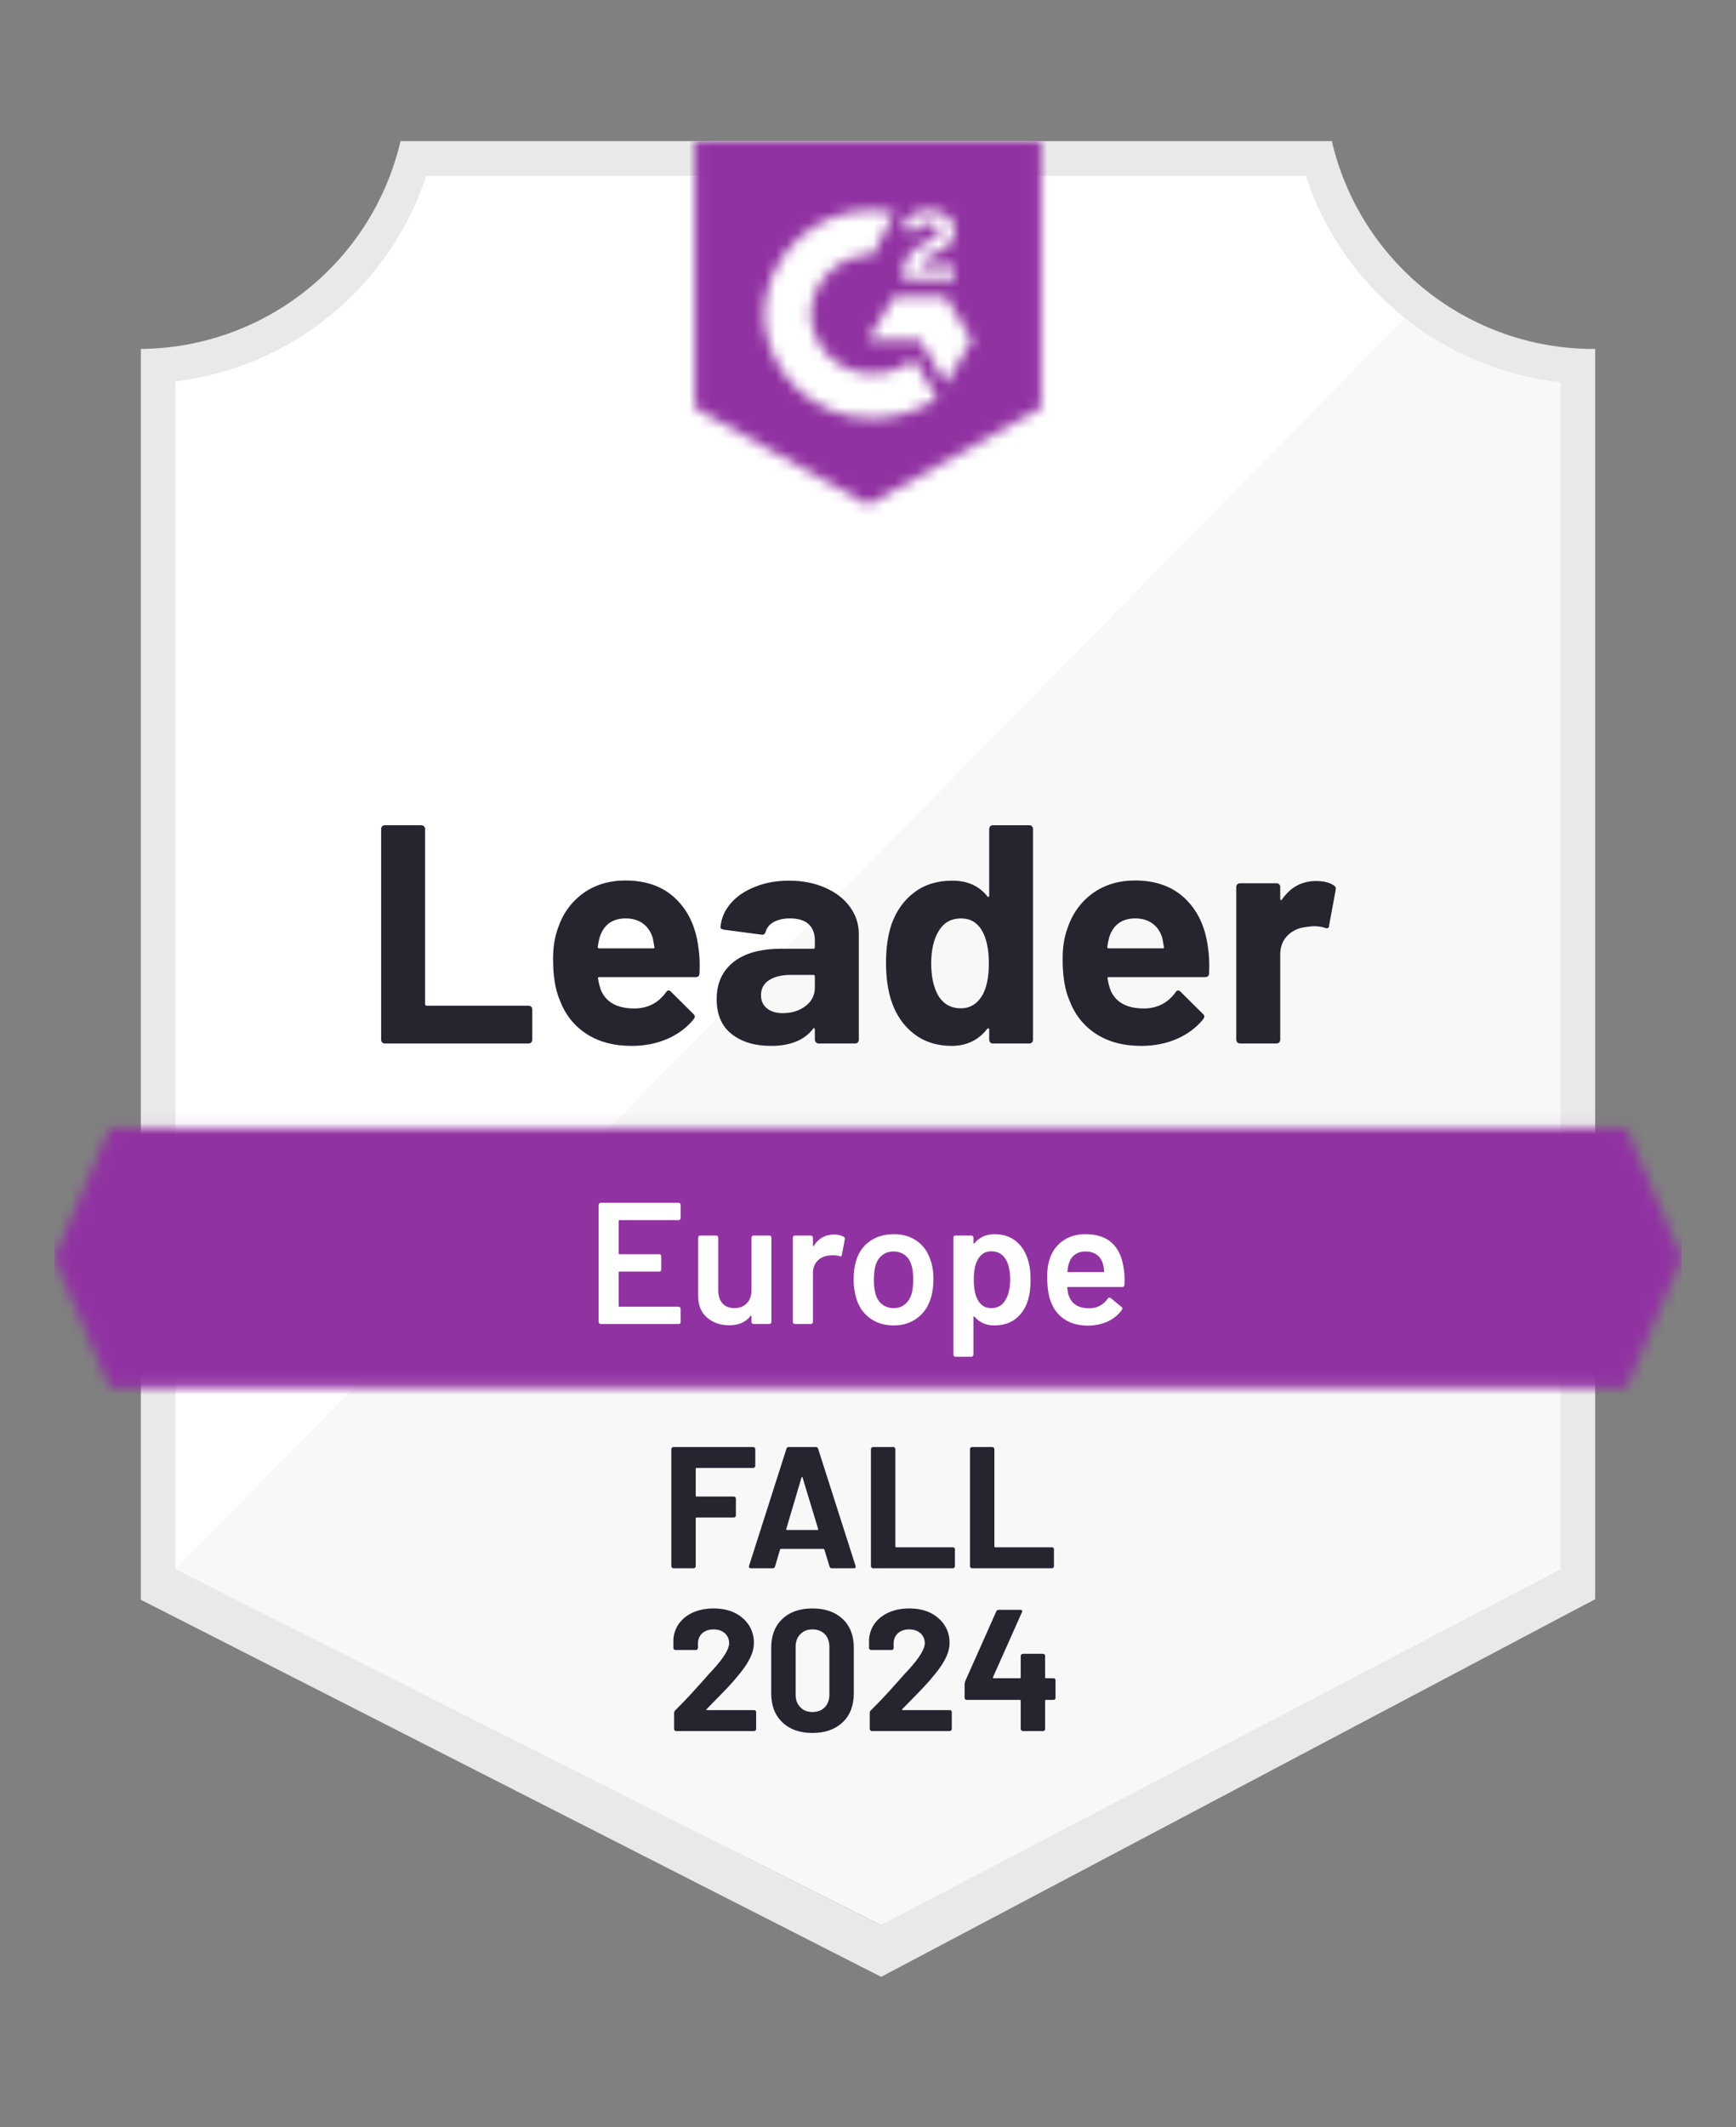 <svg width="160" height="196" viewBox="0 0 160 196" fill="none" xmlns="http://www.w3.org/2000/svg">
<rect x="0" y="0" width="160" height="196" fill="#808080" stroke="none"/>
<g clip-path="url(#clip0_50_508)">
<path d="M81.309 177.362L15.58 144.569V35.149C20.872 34.523 25.879 32.409 30.019 29.054C34.16 25.699 37.264 21.239 38.974 16.191H120.899C122.626 21.296 125.778 25.8 129.983 29.171C134.188 32.541 139.27 34.638 144.628 35.213V144.569L81.309 177.362Z" fill="white"/>
<path d="M16.17 144.569L81.181 177.361L143.83 144.537V35.212C138.621 34.497 133.679 32.471 129.468 29.324L16.17 144.569Z" fill="#F7F8F7"/>
<path d="M147.021 32.149H146.814C141.231 32.139 135.815 30.242 131.447 26.765C127.078 23.289 124.013 18.438 122.75 13L36.915 13C35.651 18.414 32.604 23.246 28.262 26.719C23.921 30.192 18.538 32.105 12.979 32.149V147.394L15.245 148.543L79.298 181.16L81.213 182.133L83.112 181.128L144.803 148.511L147.021 147.346V35.34V32.149ZM81.181 177.362L16.17 144.569V35.149C21.425 34.506 26.388 32.382 30.482 29.026C34.576 25.669 37.632 21.218 39.292 16.192H120.34C122.021 21.28 125.128 25.778 129.293 29.15C133.457 32.522 138.503 34.627 143.83 35.213V144.569L81.181 177.362Z" fill="#E9E9EA"/>
<mask id="mask0_50_508" style="mask-type:luminance" maskUnits="userSpaceOnUse" x="5" y="103" width="150" height="25">
<path d="M149.878 103.941H10.122L5 115.909L10.122 127.878H149.878L155 115.909L149.878 103.941Z" fill="white"/>
</mask>
<g mask="url(#mask0_50_508)">
<path d="M-2.979 95.963H162.979V135.857H-2.979V95.963Z" fill="#9132A2"/>
</g>
<mask id="mask1_50_508" style="mask-type:luminance" maskUnits="userSpaceOnUse" x="64" y="13" width="32" height="34">
<path d="M80 46.511L95.958 37.575V13H64.043V37.575L80 46.511ZM83.192 25.543C83.167 24.882 83.333 24.228 83.671 23.66C84.107 23.072 84.69 22.61 85.362 22.319L85.745 22.16C86.399 21.84 86.559 21.569 86.559 21.25C86.559 20.931 86.208 20.596 85.649 20.596C85.313 20.571 84.977 20.653 84.691 20.831C84.404 21.009 84.181 21.273 84.054 21.585L83.192 20.739C83.406 20.322 83.74 19.978 84.149 19.75C84.581 19.501 85.072 19.374 85.57 19.383C86.172 19.363 86.764 19.537 87.261 19.878C87.487 20.027 87.672 20.231 87.798 20.471C87.923 20.711 87.986 20.979 87.979 21.25C87.979 22.175 87.437 22.734 86.383 23.245L85.793 23.516C85.187 23.819 84.883 24.075 84.788 24.537H87.979V25.766H83.192V25.543ZM87.181 27.362L89.575 31.351L87.181 35.34L84.788 31.335H80L82.394 27.362H87.181ZM80.463 19.383C81.127 19.382 81.79 19.446 82.442 19.575L80.463 23.468C78.976 23.438 77.538 23.999 76.464 25.028C75.39 26.057 74.768 27.47 74.734 28.957C74.772 30.442 75.396 31.851 76.469 32.876C77.543 33.902 78.979 34.461 80.463 34.431C81.829 34.439 83.155 33.971 84.213 33.106L86.383 36.681C84.645 37.887 82.579 38.533 80.463 38.532C77.864 38.588 75.349 37.611 73.468 35.817C71.587 34.023 70.493 31.556 70.426 28.957C70.493 26.359 71.587 23.892 73.468 22.098C75.349 20.303 77.864 19.327 80.463 19.383Z" fill="white"/>
</mask>
<g mask="url(#mask1_50_508)">
<path d="M56.065 5.005H103.937V54.473H56.065V5.005Z" fill="#9132A2"/>
</g>
<path d="M35.463 96.139C35.367 96.139 35.288 96.107 35.224 96.043C35.16 95.968 35.128 95.883 35.128 95.787V76.383C35.128 76.287 35.16 76.202 35.224 76.128C35.288 76.064 35.367 76.032 35.463 76.032H38.83C38.926 76.032 39.006 76.064 39.069 76.128C39.144 76.202 39.181 76.287 39.181 76.383V92.516C39.181 92.612 39.229 92.66 39.325 92.66H48.708C48.803 92.66 48.889 92.692 48.963 92.756C49.027 92.83 49.059 92.915 49.059 93.011V95.787C49.059 95.883 49.027 95.968 48.963 96.043C48.889 96.107 48.803 96.139 48.708 96.139H35.463ZM64.362 87.234C64.479 87.958 64.516 88.772 64.474 89.676C64.463 89.91 64.341 90.027 64.107 90.027H55.234C55.117 90.027 55.08 90.075 55.123 90.171C55.176 90.553 55.277 90.936 55.426 91.32C55.926 92.383 56.942 92.915 58.474 92.915C59.697 92.905 60.665 92.41 61.378 91.431C61.452 91.314 61.538 91.256 61.633 91.256C61.697 91.256 61.766 91.293 61.841 91.367L63.899 93.41C63.995 93.506 64.043 93.591 64.043 93.665C64.043 93.708 64.006 93.787 63.931 93.905C63.303 94.681 62.49 95.287 61.49 95.724C60.5 96.149 59.41 96.362 58.218 96.362C56.569 96.362 55.176 95.99 54.038 95.245C52.899 94.5 52.08 93.458 51.58 92.117C51.176 91.16 50.974 89.905 50.974 88.351C50.974 87.298 51.117 86.373 51.404 85.575C51.851 84.213 52.623 83.128 53.718 82.32C54.825 81.522 56.133 81.123 57.644 81.123C59.559 81.123 61.096 81.676 62.256 82.782C63.415 83.889 64.117 85.373 64.362 87.234ZM57.676 84.617C56.463 84.617 55.665 85.181 55.282 86.309C55.208 86.564 55.144 86.873 55.091 87.234C55.091 87.33 55.139 87.378 55.234 87.378H60.197C60.314 87.378 60.351 87.33 60.309 87.234C60.213 86.681 60.165 86.415 60.165 86.436C59.995 85.862 59.697 85.415 59.272 85.096C58.835 84.777 58.303 84.617 57.676 84.617ZM72.724 81.139C73.968 81.139 75.08 81.357 76.059 81.793C77.037 82.218 77.798 82.809 78.341 83.564C78.883 84.309 79.154 85.139 79.154 86.053V95.787C79.154 95.883 79.123 95.968 79.059 96.043C78.995 96.107 78.915 96.139 78.819 96.139H75.452C75.357 96.139 75.277 96.107 75.213 96.043C75.139 95.968 75.101 95.883 75.101 95.787V94.846C75.101 94.793 75.085 94.756 75.053 94.734C75.011 94.713 74.974 94.729 74.942 94.782C74.133 95.835 72.841 96.362 71.064 96.362C69.564 96.362 68.357 96 67.442 95.277C66.516 94.553 66.053 93.479 66.053 92.053C66.053 90.585 66.575 89.442 67.617 88.623C68.649 87.814 70.123 87.41 72.037 87.41H74.958C75.053 87.41 75.101 87.362 75.101 87.266V86.628C75.101 86 74.91 85.506 74.527 85.144C74.144 84.793 73.569 84.617 72.803 84.617C72.218 84.617 71.729 84.724 71.335 84.936C70.942 85.149 70.686 85.447 70.569 85.83C70.516 86.043 70.394 86.139 70.202 86.117L66.724 85.655C66.49 85.612 66.383 85.527 66.404 85.399C66.479 84.591 66.798 83.862 67.362 83.213C67.926 82.564 68.676 82.059 69.612 81.697C70.537 81.325 71.575 81.139 72.724 81.139ZM72.149 93.346C72.968 93.346 73.665 93.128 74.24 92.692C74.814 92.256 75.101 91.692 75.101 91V89.963C75.101 89.867 75.053 89.82 74.958 89.82H72.899C72.037 89.82 71.362 89.984 70.873 90.314C70.383 90.633 70.139 91.091 70.139 91.686C70.139 92.208 70.319 92.612 70.681 92.899C71.043 93.197 71.532 93.346 72.149 93.346ZM91.171 76.383C91.171 76.287 91.202 76.202 91.266 76.128C91.33 76.064 91.41 76.032 91.506 76.032H94.873C94.968 76.032 95.048 76.064 95.112 76.128C95.176 76.202 95.208 76.287 95.208 76.383V95.787C95.208 95.883 95.176 95.968 95.112 96.043C95.048 96.107 94.968 96.139 94.873 96.139H91.506C91.41 96.139 91.33 96.107 91.266 96.043C91.202 95.968 91.171 95.883 91.171 95.787V94.846C91.171 94.793 91.149 94.761 91.107 94.75C91.064 94.74 91.027 94.75 90.995 94.782C90.186 95.835 89.085 96.362 87.692 96.362C86.351 96.362 85.197 95.99 84.229 95.245C83.261 94.5 82.564 93.479 82.139 92.181C81.819 91.181 81.66 90.022 81.66 88.702C81.66 87.341 81.83 86.155 82.171 85.144C82.617 83.91 83.314 82.936 84.261 82.224C85.208 81.5 86.378 81.139 87.772 81.139C89.154 81.139 90.229 81.617 90.995 82.575C91.027 82.639 91.064 82.66 91.107 82.639C91.149 82.617 91.171 82.58 91.171 82.527V76.383ZM90.564 91.655C90.947 90.952 91.139 89.984 91.139 88.75C91.139 87.474 90.926 86.468 90.5 85.734C90.064 84.99 89.426 84.617 88.585 84.617C87.681 84.617 87 84.99 86.543 85.734C86.064 86.49 85.825 87.506 85.825 88.782C85.825 89.931 86.027 90.889 86.431 91.655C86.91 92.484 87.617 92.899 88.553 92.899C89.415 92.899 90.085 92.484 90.564 91.655ZM111.325 87.234C111.442 87.958 111.479 88.772 111.436 89.676C111.426 89.91 111.303 90.027 111.069 90.027H102.197C102.08 90.027 102.043 90.075 102.085 90.171C102.139 90.553 102.24 90.936 102.389 91.32C102.889 92.383 103.905 92.915 105.436 92.915C106.66 92.905 107.628 92.41 108.341 91.431C108.415 91.314 108.5 91.256 108.596 91.256C108.66 91.256 108.729 91.293 108.803 91.367L110.862 93.41C110.958 93.506 111.006 93.591 111.006 93.665C111.006 93.708 110.968 93.787 110.894 93.905C110.266 94.681 109.452 95.287 108.452 95.724C107.463 96.149 106.373 96.362 105.181 96.362C103.532 96.362 102.139 95.99 101 95.245C99.862 94.5 99.043 93.458 98.543 92.117C98.139 91.16 97.936 89.905 97.936 88.351C97.936 87.298 98.08 86.373 98.367 85.575C98.814 84.213 99.585 83.128 100.681 82.32C101.788 81.522 103.096 81.123 104.607 81.123C106.522 81.123 108.059 81.676 109.218 82.782C110.378 83.889 111.08 85.373 111.325 87.234ZM104.639 84.617C103.426 84.617 102.628 85.181 102.245 86.309C102.17 86.564 102.107 86.873 102.053 87.234C102.053 87.33 102.101 87.378 102.197 87.378H107.16C107.277 87.378 107.314 87.33 107.272 87.234C107.176 86.681 107.128 86.415 107.128 86.436C106.958 85.862 106.66 85.415 106.234 85.096C105.798 84.777 105.266 84.617 104.639 84.617ZM121.298 81.171C121.99 81.171 122.532 81.303 122.926 81.57C123.085 81.655 123.144 81.798 123.101 82L122.495 85.287C122.484 85.511 122.351 85.575 122.096 85.479C121.809 85.383 121.474 85.335 121.091 85.335C120.942 85.335 120.734 85.357 120.468 85.399C119.777 85.452 119.192 85.702 118.713 86.149C118.234 86.607 117.995 87.208 117.995 87.952V95.787C117.995 95.883 117.963 95.968 117.899 96.043C117.825 96.107 117.74 96.139 117.644 96.139H114.293C114.197 96.139 114.112 96.107 114.038 96.043C113.974 95.968 113.942 95.883 113.942 95.787V81.713C113.942 81.617 113.974 81.537 114.038 81.474C114.112 81.41 114.197 81.378 114.293 81.378H117.644C117.74 81.378 117.825 81.41 117.899 81.474C117.963 81.537 117.995 81.617 117.995 81.713V82.814C117.995 82.867 118.011 82.905 118.043 82.926C118.085 82.947 118.117 82.936 118.139 82.894C118.926 81.745 119.979 81.171 121.298 81.171Z" fill="#252530"/>
<path d="M62.734 112.224C62.734 112.277 62.718 112.319 62.686 112.351C62.643 112.394 62.596 112.415 62.542 112.415H57.101C57.048 112.415 57.021 112.442 57.021 112.495V115.479C57.021 115.532 57.048 115.559 57.101 115.559H60.755C60.808 115.559 60.856 115.575 60.899 115.607C60.931 115.649 60.947 115.697 60.947 115.75V116.963C60.947 117.016 60.931 117.064 60.899 117.107C60.856 117.138 60.808 117.154 60.755 117.154H57.101C57.048 117.154 57.021 117.181 57.021 117.234V120.314C57.021 120.367 57.048 120.394 57.101 120.394H62.542C62.596 120.394 62.643 120.415 62.686 120.458C62.718 120.49 62.734 120.532 62.734 120.585V121.798C62.734 121.851 62.718 121.894 62.686 121.926C62.643 121.968 62.596 121.99 62.542 121.99H55.361C55.308 121.99 55.266 121.968 55.234 121.926C55.191 121.894 55.17 121.851 55.17 121.798V111.011C55.17 110.958 55.191 110.915 55.234 110.883C55.266 110.841 55.308 110.819 55.361 110.819H62.542C62.596 110.819 62.643 110.841 62.686 110.883C62.718 110.915 62.734 110.958 62.734 111.011V112.224ZM69.26 114.027C69.26 113.974 69.282 113.926 69.324 113.883C69.356 113.851 69.399 113.835 69.452 113.835H70.904C70.957 113.835 71.005 113.851 71.048 113.883C71.079 113.926 71.096 113.974 71.096 114.027V121.798C71.096 121.851 71.079 121.894 71.048 121.926C71.005 121.968 70.957 121.99 70.904 121.99H69.452C69.399 121.99 69.356 121.968 69.324 121.926C69.282 121.894 69.26 121.851 69.26 121.798V121.287C69.26 121.256 69.25 121.234 69.228 121.224C69.207 121.213 69.186 121.224 69.165 121.256C68.728 121.819 68.074 122.101 67.202 122.101C66.393 122.101 65.718 121.867 65.175 121.399C64.622 120.931 64.346 120.266 64.346 119.404V114.027C64.346 113.974 64.361 113.926 64.393 113.883C64.436 113.851 64.484 113.835 64.537 113.835H66.005C66.058 113.835 66.106 113.851 66.149 113.883C66.181 113.926 66.197 113.974 66.197 114.027V118.878C66.197 119.378 66.324 119.777 66.579 120.075C66.846 120.373 67.213 120.521 67.681 120.521C68.159 120.521 68.542 120.373 68.829 120.075C69.117 119.777 69.26 119.378 69.26 118.878V114.027ZM76.872 113.74C77.213 113.74 77.51 113.809 77.766 113.947C77.851 113.99 77.883 114.069 77.861 114.186L77.59 115.623C77.579 115.75 77.505 115.787 77.367 115.734C77.207 115.681 77.021 115.654 76.808 115.654C76.67 115.654 76.564 115.66 76.489 115.67C76.042 115.692 75.67 115.846 75.372 116.133C75.074 116.431 74.925 116.814 74.925 117.282V121.798C74.925 121.851 74.904 121.894 74.861 121.926C74.829 121.968 74.787 121.99 74.734 121.99H73.266C73.213 121.99 73.165 121.968 73.122 121.926C73.09 121.894 73.074 121.851 73.074 121.798V114.027C73.074 113.974 73.09 113.926 73.122 113.883C73.165 113.851 73.213 113.835 73.266 113.835H74.734C74.787 113.835 74.829 113.851 74.861 113.883C74.904 113.926 74.925 113.974 74.925 114.027V114.745C74.925 114.787 74.936 114.809 74.957 114.809C74.968 114.819 74.984 114.809 75.005 114.777C75.452 114.085 76.074 113.74 76.872 113.74ZM82.377 122.117C81.537 122.117 80.819 121.904 80.223 121.479C79.617 121.053 79.191 120.463 78.947 119.708C78.766 119.133 78.675 118.527 78.675 117.888C78.675 117.208 78.76 116.601 78.931 116.069C79.175 115.325 79.601 114.745 80.207 114.33C80.814 113.915 81.542 113.708 82.393 113.708C83.202 113.708 83.904 113.915 84.5 114.33C85.085 114.745 85.5 115.319 85.744 116.053C85.936 116.564 86.032 117.17 86.032 117.873C86.032 118.543 85.941 119.149 85.76 119.692C85.516 120.447 85.096 121.037 84.5 121.463C83.904 121.899 83.197 122.117 82.377 122.117ZM82.377 120.521C82.771 120.521 83.106 120.41 83.383 120.186C83.67 119.963 83.877 119.649 84.005 119.245C84.111 118.894 84.165 118.447 84.165 117.904C84.165 117.33 84.111 116.883 84.005 116.564C83.888 116.16 83.686 115.851 83.399 115.638C83.111 115.415 82.76 115.303 82.346 115.303C81.952 115.303 81.611 115.415 81.324 115.638C81.037 115.851 80.829 116.16 80.702 116.564C80.596 116.936 80.542 117.383 80.542 117.904C80.542 118.426 80.596 118.873 80.702 119.245C80.819 119.649 81.026 119.963 81.324 120.186C81.611 120.41 81.963 120.521 82.377 120.521ZM94.697 115.942C94.888 116.484 94.984 117.149 94.984 117.936C94.984 118.692 94.893 119.341 94.713 119.883C94.478 120.585 94.101 121.133 93.579 121.527C93.069 121.92 92.42 122.117 91.633 122.117C90.877 122.117 90.271 121.846 89.814 121.303C89.792 121.282 89.771 121.277 89.75 121.287C89.728 121.298 89.718 121.319 89.718 121.351V124.814C89.718 124.867 89.697 124.91 89.654 124.942C89.622 124.984 89.579 125.006 89.526 125.006H88.058C88.005 125.006 87.957 124.984 87.915 124.942C87.883 124.91 87.867 124.867 87.867 124.814V114.027C87.867 113.974 87.883 113.926 87.915 113.883C87.957 113.851 88.005 113.835 88.058 113.835H89.526C89.579 113.835 89.622 113.851 89.654 113.883C89.697 113.926 89.718 113.974 89.718 114.027V114.506C89.718 114.537 89.728 114.559 89.75 114.569C89.771 114.58 89.792 114.569 89.814 114.537C90.282 113.984 90.893 113.708 91.649 113.708C92.404 113.708 93.042 113.904 93.564 114.298C94.085 114.692 94.463 115.24 94.697 115.942ZM92.622 119.851C92.941 119.362 93.101 118.713 93.101 117.904C93.101 117.128 92.973 116.516 92.718 116.069C92.42 115.548 91.968 115.287 91.361 115.287C90.808 115.287 90.393 115.543 90.117 116.053C89.872 116.468 89.75 117.085 89.75 117.904C89.75 118.745 89.883 119.383 90.149 119.819C90.425 120.287 90.824 120.521 91.346 120.521C91.909 120.521 92.335 120.298 92.622 119.851ZM103.585 116.995C103.627 117.261 103.649 117.559 103.649 117.888L103.633 118.383C103.633 118.511 103.569 118.575 103.441 118.575H98.447C98.393 118.575 98.367 118.601 98.367 118.654C98.399 119.006 98.447 119.245 98.51 119.373C98.766 120.138 99.388 120.527 100.377 120.537C101.101 120.537 101.675 120.24 102.101 119.644C102.143 119.58 102.197 119.548 102.26 119.548C102.303 119.548 102.34 119.564 102.372 119.596L103.361 120.41C103.457 120.484 103.473 120.569 103.409 120.665C103.079 121.133 102.643 121.495 102.101 121.75C101.548 122.006 100.936 122.133 100.266 122.133C99.436 122.133 98.728 121.947 98.143 121.575C97.569 121.202 97.149 120.681 96.883 120.011C96.638 119.436 96.516 118.638 96.516 117.617C96.516 117 96.579 116.5 96.707 116.117C96.92 115.373 97.324 114.782 97.92 114.346C98.505 113.92 99.213 113.708 100.042 113.708C102.138 113.708 103.319 114.803 103.585 116.995ZM100.042 115.303C99.649 115.303 99.319 115.404 99.053 115.607C98.798 115.798 98.617 116.069 98.51 116.42C98.447 116.601 98.404 116.835 98.383 117.123C98.361 117.176 98.383 117.202 98.447 117.202H101.686C101.739 117.202 101.766 117.176 101.766 117.123C101.744 116.857 101.712 116.654 101.67 116.516C101.574 116.133 101.388 115.835 101.111 115.623C100.824 115.41 100.468 115.303 100.042 115.303Z" fill="white"/>
<path d="M69.611 135.059C69.611 135.112 69.59 135.154 69.548 135.186C69.516 135.229 69.473 135.25 69.42 135.25H64.202C64.149 135.25 64.122 135.277 64.122 135.33V137.803C64.122 137.857 64.149 137.883 64.202 137.883H67.633C67.686 137.883 67.728 137.899 67.76 137.931C67.803 137.974 67.824 138.021 67.824 138.075V139.623C67.824 139.676 67.803 139.724 67.76 139.766C67.728 139.798 67.686 139.814 67.633 139.814H64.202C64.149 139.814 64.122 139.841 64.122 139.894V144.298C64.122 144.351 64.106 144.394 64.074 144.426C64.032 144.468 63.984 144.49 63.931 144.49H62.064C62.01 144.49 61.968 144.468 61.936 144.426C61.893 144.394 61.872 144.351 61.872 144.298V133.511C61.872 133.458 61.893 133.415 61.936 133.383C61.968 133.341 62.01 133.319 62.064 133.319H69.42C69.473 133.319 69.516 133.341 69.548 133.383C69.59 133.415 69.611 133.458 69.611 133.511V135.059ZM76.665 144.49C76.558 144.49 76.489 144.436 76.457 144.33L75.978 142.766C75.957 142.724 75.931 142.702 75.899 142.702H71.973C71.941 142.702 71.915 142.724 71.893 142.766L71.431 144.33C71.399 144.436 71.329 144.49 71.223 144.49H69.197C69.133 144.49 69.085 144.468 69.053 144.426C69.021 144.394 69.016 144.341 69.037 144.266L72.484 133.479C72.516 133.373 72.585 133.319 72.691 133.319H75.197C75.303 133.319 75.372 133.373 75.404 133.479L78.851 144.266C78.861 144.287 78.867 144.314 78.867 144.346C78.867 144.442 78.808 144.49 78.691 144.49H76.665ZM72.468 140.867C72.457 140.931 72.478 140.963 72.532 140.963H75.34C75.404 140.963 75.425 140.931 75.404 140.867L73.968 136.128C73.957 136.085 73.941 136.064 73.92 136.064C73.899 136.075 73.883 136.096 73.872 136.128L72.468 140.867ZM80.463 144.49C80.409 144.49 80.367 144.468 80.335 144.426C80.292 144.394 80.271 144.351 80.271 144.298V133.511C80.271 133.458 80.292 133.415 80.335 133.383C80.367 133.341 80.409 133.319 80.463 133.319H82.329C82.383 133.319 82.431 133.341 82.473 133.383C82.505 133.415 82.521 133.458 82.521 133.511V142.479C82.521 142.532 82.548 142.559 82.601 142.559H87.819C87.872 142.559 87.92 142.575 87.963 142.607C87.994 142.649 88.01 142.697 88.01 142.75V144.298C88.01 144.351 87.994 144.394 87.963 144.426C87.92 144.468 87.872 144.49 87.819 144.49H80.463ZM89.59 144.49C89.537 144.49 89.489 144.468 89.447 144.426C89.415 144.394 89.399 144.351 89.399 144.298V133.511C89.399 133.458 89.415 133.415 89.447 133.383C89.489 133.341 89.537 133.319 89.59 133.319H91.457C91.51 133.319 91.553 133.341 91.585 133.383C91.627 133.415 91.649 133.458 91.649 133.511V142.479C91.649 142.532 91.675 142.559 91.728 142.559H96.947C97 142.559 97.048 142.575 97.09 142.607C97.122 142.649 97.138 142.697 97.138 142.75V144.298C97.138 144.351 97.122 144.394 97.09 144.426C97.048 144.468 97 144.49 96.947 144.49H89.59Z" fill="#252530"/>
<path d="M65.127 157.463C65.106 157.484 65.101 157.505 65.111 157.527C65.122 157.548 65.143 157.558 65.175 157.558H69.5C69.553 157.558 69.601 157.574 69.643 157.606C69.675 157.649 69.691 157.697 69.691 157.75V159.298C69.691 159.351 69.675 159.394 69.643 159.425C69.601 159.468 69.553 159.489 69.5 159.489H62.319C62.266 159.489 62.218 159.468 62.175 159.425C62.143 159.394 62.127 159.351 62.127 159.298V157.83C62.127 157.734 62.159 157.654 62.223 157.59C62.744 157.08 63.276 156.527 63.819 155.931C64.361 155.324 64.702 154.947 64.84 154.798C65.138 154.447 65.441 154.112 65.75 153.792C66.718 152.718 67.202 151.92 67.202 151.399C67.202 151.027 67.069 150.718 66.803 150.473C66.537 150.239 66.191 150.122 65.766 150.122C65.34 150.122 64.994 150.239 64.728 150.473C64.462 150.718 64.329 151.037 64.329 151.431V151.83C64.329 151.883 64.308 151.931 64.266 151.973C64.234 152.005 64.191 152.021 64.138 152.021H62.255C62.202 152.021 62.159 152.005 62.127 151.973C62.085 151.931 62.063 151.883 62.063 151.83V151.08C62.095 150.505 62.276 149.995 62.606 149.548C62.936 149.112 63.372 148.777 63.914 148.542C64.468 148.308 65.085 148.191 65.766 148.191C66.521 148.191 67.18 148.33 67.744 148.606C68.297 148.894 68.728 149.277 69.037 149.755C69.335 150.234 69.484 150.766 69.484 151.351C69.484 151.798 69.372 152.255 69.149 152.723C68.925 153.191 68.59 153.697 68.143 154.239C67.814 154.654 67.457 155.064 67.074 155.468C66.691 155.872 66.122 156.457 65.367 157.223L65.127 157.463ZM74.877 159.665C73.707 159.665 72.782 159.335 72.101 158.675C71.42 158.027 71.079 157.138 71.079 156.011V151.798C71.079 150.691 71.42 149.814 72.101 149.165C72.782 148.516 73.707 148.191 74.877 148.191C76.047 148.191 76.978 148.516 77.67 149.165C78.351 149.814 78.691 150.691 78.691 151.798V156.011C78.691 157.138 78.351 158.027 77.67 158.675C76.978 159.335 76.047 159.665 74.877 159.665ZM74.877 157.734C75.356 157.734 75.739 157.585 76.026 157.287C76.303 157 76.441 156.612 76.441 156.122V151.734C76.441 151.245 76.303 150.856 76.026 150.569C75.739 150.271 75.356 150.122 74.877 150.122C74.409 150.122 74.037 150.271 73.76 150.569C73.473 150.856 73.329 151.245 73.329 151.734V156.122C73.329 156.612 73.473 157 73.76 157.287C74.037 157.585 74.409 157.734 74.877 157.734ZM83.159 157.463C83.138 157.484 83.133 157.505 83.143 157.527C83.154 157.548 83.175 157.558 83.207 157.558H87.532C87.585 157.558 87.633 157.574 87.675 157.606C87.707 157.649 87.723 157.697 87.723 157.75V159.298C87.723 159.351 87.707 159.394 87.675 159.425C87.633 159.468 87.585 159.489 87.532 159.489H80.351C80.297 159.489 80.255 159.468 80.223 159.425C80.18 159.394 80.159 159.351 80.159 159.298V157.83C80.159 157.734 80.191 157.654 80.255 157.59C80.776 157.08 81.308 156.527 81.851 155.931C82.393 155.324 82.734 154.947 82.872 154.798C83.17 154.447 83.473 154.112 83.782 153.792C84.75 152.718 85.234 151.92 85.234 151.399C85.234 151.027 85.101 150.718 84.835 150.473C84.569 150.239 84.223 150.122 83.797 150.122C83.372 150.122 83.026 150.239 82.76 150.473C82.494 150.718 82.361 151.037 82.361 151.431V151.83C82.361 151.883 82.345 151.931 82.314 151.973C82.271 152.005 82.223 152.021 82.17 152.021H80.287C80.234 152.021 80.191 152.005 80.159 151.973C80.117 151.931 80.095 151.883 80.095 151.83V151.08C80.127 150.505 80.308 149.995 80.638 149.548C80.968 149.112 81.409 148.777 81.962 148.542C82.505 148.308 83.117 148.191 83.797 148.191C84.553 148.191 85.212 148.33 85.776 148.606C86.329 148.894 86.76 149.277 87.069 149.755C87.367 150.234 87.516 150.766 87.516 151.351C87.516 151.798 87.404 152.255 87.18 152.723C86.957 153.191 86.622 153.697 86.175 154.239C85.845 154.654 85.489 155.064 85.106 155.468C84.723 155.872 84.154 156.457 83.399 157.223L83.159 157.463ZM97.09 154.622C97.143 154.622 97.191 154.638 97.234 154.67C97.266 154.713 97.282 154.761 97.282 154.814V156.425C97.282 156.479 97.266 156.527 97.234 156.569C97.191 156.601 97.143 156.617 97.09 156.617H96.404C96.351 156.617 96.324 156.644 96.324 156.697V159.298C96.324 159.351 96.308 159.394 96.276 159.425C96.234 159.468 96.186 159.489 96.133 159.489H94.266C94.212 159.489 94.17 159.468 94.138 159.425C94.095 159.394 94.074 159.351 94.074 159.298V156.697C94.074 156.644 94.047 156.617 93.994 156.617H89.095C89.042 156.617 89 156.601 88.968 156.569C88.925 156.527 88.904 156.479 88.904 156.425V155.149C88.904 155.085 88.92 155.005 88.952 154.909L91.824 148.463C91.867 148.367 91.941 148.319 92.047 148.319H94.042C94.117 148.319 94.17 148.34 94.202 148.383C94.223 148.415 94.218 148.468 94.186 148.542L91.521 154.527C91.51 154.548 91.51 154.569 91.521 154.59C91.532 154.612 91.547 154.622 91.569 154.622H93.994C94.047 154.622 94.074 154.596 94.074 154.542V152.564C94.074 152.511 94.095 152.468 94.138 152.436C94.17 152.394 94.212 152.372 94.266 152.372H96.133C96.186 152.372 96.234 152.394 96.276 152.436C96.308 152.468 96.324 152.511 96.324 152.564V154.542C96.324 154.596 96.351 154.622 96.404 154.622H97.09Z" fill="#252530"/>
</g>
<defs>
<clipPath id="clip0_50_508">
<rect width="150" height="169.133" fill="white" transform="translate(5 13)"/>
</clipPath>
</defs>
</svg>
